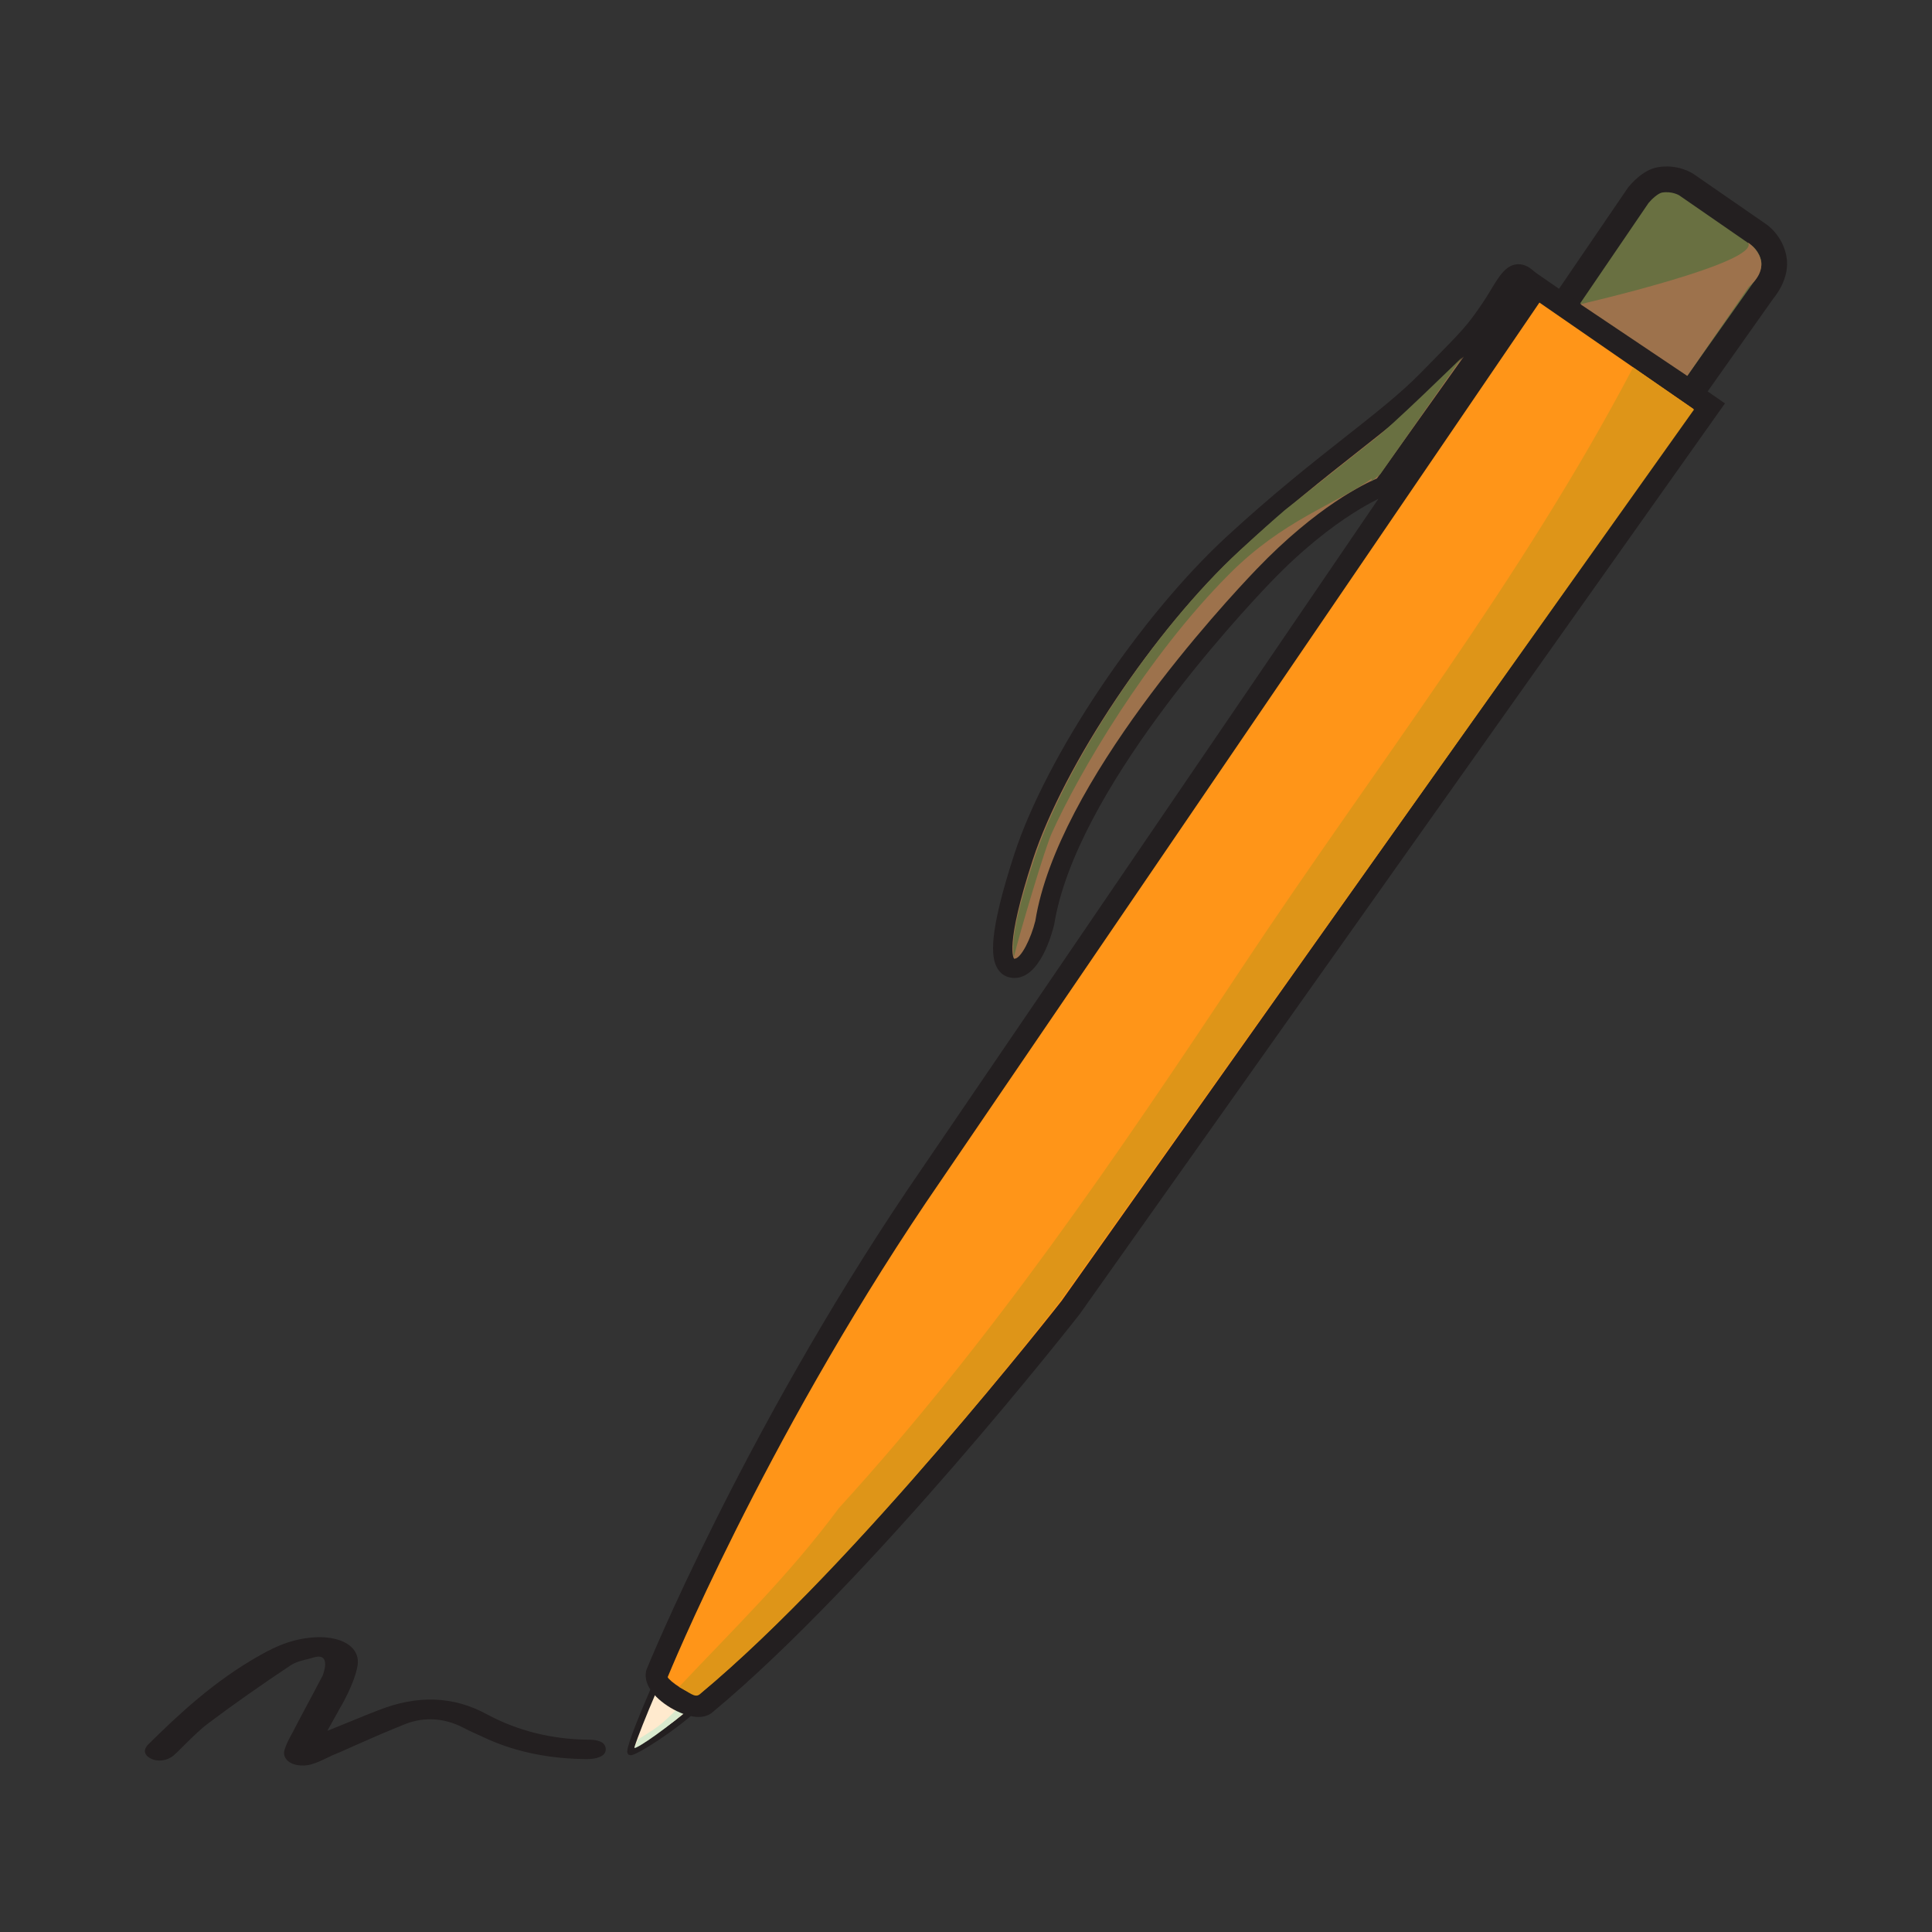 <?xml version="1.0" encoding="utf-8"?>
<!-- Generator: Adobe Illustrator 16.0.0, SVG Export Plug-In . SVG Version: 6.00 Build 0)  -->
<!DOCTYPE svg PUBLIC "-//W3C//DTD SVG 1.1//EN" "http://www.w3.org/Graphics/SVG/1.1/DTD/svg11.dtd">
<svg version="1.1" id="Vrstva_1" xmlns="http://www.w3.org/2000/svg" xmlns:xlink="http://www.w3.org/1999/xlink" x="0px" y="0px"
	 width="56.689px" height="56.689px" viewBox="0 0 56.689 56.689" enable-background="new 0 0 56.689 56.689" xml:space="preserve">
<rect x="0" y="0" width="56.689" height="56.689" fill="#333333" stroke="none"/>
<g>
	<g>
		<g>
			<path fill="#697041" d="M49.484,5.42c0,0-0.327-0.223-0.786-0.139c-0.313,0.057-0.619,0.439-0.619,0.439l-2.306,3.381
				c1.404,0.618,2.645,1.49,3.811,2.472l2.168-3.063c0,0,0.384-0.446,0.296-0.917c-0.087-0.472-0.449-0.71-0.449-0.71L49.484,5.42z"
				/>
			<path fill="#231F20" d="M49.654,12.125l-0.313-0.264c-1.321-1.113-2.503-1.88-3.72-2.415l-0.415-0.183l2.562-3.756
				c0.083-0.105,0.433-0.519,0.863-0.598c0.596-0.108,1.025,0.171,1.065,0.199l2.117,1.463c0.043,0.028,0.493,0.339,0.605,0.952
				c0.117,0.629-0.33,1.171-0.381,1.231L49.654,12.125z M46.335,8.946c1.042,0.503,2.068,1.175,3.176,2.077l1.935-2.731
				c0.094-0.115,0.275-0.395,0.231-0.63C51.622,7.36,51.397,7.2,51.387,7.194L49.269,5.73l0,0c0,0-0.213-0.129-0.504-0.079
				c-0.111,0.021-0.3,0.19-0.393,0.305L46.335,8.946z"/>
		</g>
		<g>
			<path fill="#FFEACE" d="M18.505,51.409c0.075,0.025,1.218-0.662,1.888-1.295l-1.199-0.557
				C19.194,49.557,18.406,51.376,18.505,51.409z"/>
			<path fill="#231F20" d="M18.51,51.503L18.51,51.503l-0.036-0.006l-0.039-0.014l-0.022-0.043c-0.02-0.043-0.07-0.156,0.694-1.922
				l0.039-0.088l1.413,0.658l-0.101,0.094C19.844,50.762,18.688,51.503,18.51,51.503z M19.242,49.682
				c-0.271,0.631-0.539,1.301-0.624,1.58c0.299-0.156,1.062-0.635,1.607-1.121L19.242,49.682z"/>
		</g>
		<g>
			<path fill="#D9EACE" d="M19.405,50.579c-0.228,0.191-0.685,0.457-0.685,0.457c-0.029,0.104-0.121,0.25-0.104,0.254
				c0.075,0.025,1.051-0.637,1.721-1.273l-0.303-0.037C20.034,49.981,19.635,50.387,19.405,50.579z"/>
		</g>
		<g>
			<path fill="#FF9518" d="M26.905,35.089c-4.886,7.258-7.619,13.998-7.619,13.998c-0.13,0.459,1.085,1.17,1.402,0.908
				c4.691-3.893,10.724-11.625,10.724-11.625l18.741-26.451l-5.068-3.5L26.905,35.089z"/>
			<path fill="#231F20" d="M20.494,50.38C20.493,50.38,20.493,50.38,20.494,50.38c-0.43,0-1.067-0.346-1.365-0.738
				c-0.207-0.273-0.202-0.502-0.161-0.646c0.039-0.1,2.814-6.889,7.663-14.09L44.998,7.958l5.616,3.878L31.679,38.561
				c-0.069,0.09-6.117,7.816-10.782,11.688C20.791,50.335,20.656,50.38,20.494,50.38z M45.17,8.878L27.177,35.274
				c-4.808,7.141-7.559,13.869-7.586,13.936c0.038,0.104,0.592,0.512,0.902,0.512c0.014,0,0.02-0.002,0.02-0.002
				c4.574-3.805,10.578-11.475,10.637-11.551l18.54-26.168L45.17,8.878z"/>
		</g>
		<g>
			<path fill="#DE9518" d="M36.462,28.364c-3.71,5.59-7.374,10.984-11.848,15.887c-1.46,1.971-3.024,3.479-4.69,5.246
				c0.294,0.152,0.463,0.334,0.601,0.221c4.691-3.893,10.58-11.537,10.58-11.537l18.601-26.164l-1.787-1.237
				C44.635,17.037,40.353,22.496,36.462,28.364z"/>
		</g>
		<g>
			<path fill="#9D724C" d="M43.727,9.063c-0.491,0.723-0.592,0.808-1.85,2.089c-1.259,1.282-3.105,2.417-5.696,4.805
				c-2.568,2.37-5.248,6.436-6.146,9.18c-0.399,1.224-0.938,3.127-0.357,3.266c0.617,0.15,0.974-1.317,0.974-1.317
				c0.567-3.531,4.426-8.106,6.421-10.187c1.994-2.081,3.511-2.628,3.511-2.628l4.299-6.035C44.396,7.701,44.219,8.342,43.727,9.063
				z"/>
			<path fill="#231F20" d="M29.766,28.696L29.766,28.696c-0.052,0-0.104-0.006-0.155-0.019c-0.149-0.036-0.271-0.131-0.352-0.275
				c-0.173-0.308-0.271-0.967,0.508-3.354c0.935-2.858,3.668-6.943,6.223-9.3c1.363-1.257,2.545-2.187,3.493-2.934
				c0.861-0.678,1.605-1.263,2.193-1.861l0.255-0.26c1.015-1.032,1.12-1.14,1.563-1.79c0.099-0.146,0.185-0.287,0.262-0.416
				c0.239-0.394,0.444-0.734,0.801-0.734c0.183,0,0.357,0.095,0.534,0.291l0.154,0.168l-4.481,6.291l-0.083,0.03
				c-0.015,0.006-1.487,0.561-3.403,2.558c-0.95,0.99-5.718,6.127-6.346,10.037C30.864,27.41,30.513,28.696,29.766,28.696z
				 M42.951,10.461c-0.163,0.169-0.363,0.372-0.617,0.63l-0.255,0.259c-0.612,0.625-1.37,1.22-2.246,1.91
				c-0.99,0.78-2.112,1.663-3.46,2.905c-2.493,2.3-5.159,6.28-6.068,9.06c-0.835,2.56-0.559,2.898-0.545,2.911l0.007-0.005
				c0.192,0,0.486-0.598,0.612-1.111c0.649-4.053,5.52-9.305,6.489-10.316c1.774-1.85,3.178-2.515,3.534-2.664L42.951,10.461z"/>
		</g>
	</g>
	<g>
		<path fill="#9D724C" d="M46.373,8.926c0,0,5.315-1.222,4.917-1.811c0,0,0.867,0.573,0.021,1.303l-1.803,2.612L46.373,8.926z"/>
	</g>
	<g>
		<path fill="#697041" d="M40.245,12.953c-0.647,0.518-2.455,1.942-2.543,2.012c-0.319,0.274-0.733,0.642-1.312,1.175
			c-2.568,2.37-5.153,6.34-6.051,9.084c-0.312,0.954-0.707,2.234-0.589,2.856c0.161-0.679,0.934-3.274,1.119-3.651
			c0.787-1.741,2.771-5.149,5.199-7.583c1.574-1.58,3.086-2.035,4.176-2.797v0.074l0.254-0.206l2.399-3.43
			C42.898,10.486,40.726,12.613,40.245,12.953z"/>
	</g>
	<path fill-rule="evenodd" clip-rule="evenodd" fill="#231F20" d="M17.712,51.165c-0.082-0.08-0.236-0.119-0.442-0.119
		c-1.081-0.01-2.079-0.26-2.974-0.74c-0.988-0.541-2.047-0.58-3.2-0.121c-0.247,0.092-0.483,0.191-0.751,0.301l-0.741,0.301
		l0.206-0.371c0.052-0.09,0.103-0.18,0.144-0.26c0.103-0.17,0.186-0.33,0.257-0.48c0.113-0.24,0.216-0.49,0.268-0.74
		c0.052-0.219,0.01-0.398-0.113-0.549c-0.186-0.221-0.545-0.35-0.998-0.35c-0.72,0.01-1.276,0.27-1.719,0.52
		c-1.378,0.77-2.428,1.77-3.313,2.641c-0.042,0.049-0.093,0.119-0.083,0.209c0.01,0.07,0.072,0.141,0.165,0.189
		c0.205,0.111,0.494,0.07,0.679-0.09c0.124-0.109,0.236-0.229,0.35-0.34c0.216-0.209,0.432-0.43,0.689-0.619
		c0.72-0.541,1.502-1.09,2.387-1.68c0.154-0.102,0.35-0.15,0.566-0.201c0.034-0.01,0.076-0.021,0.114-0.033
		c0.551-0.162,0.262,0.537,0.262,0.537h0c-0.105,0.199-0.21,0.4-0.315,0.596c-0.154,0.291-0.318,0.59-0.473,0.891l-0.082,0.16
		c-0.103,0.18-0.196,0.359-0.247,0.529c-0.031,0.102-0.01,0.191,0.051,0.271c0.124,0.17,0.453,0.238,0.751,0.148
		c0.165-0.049,0.33-0.129,0.494-0.209c0.083-0.041,0.165-0.08,0.248-0.109c0.195-0.08,0.381-0.17,0.565-0.25
		c0.474-0.211,0.958-0.42,1.462-0.621c0.535-0.199,1.111-0.17,1.657,0.109c0.247,0.131,0.514,0.24,0.771,0.361
		c0.844,0.369,1.78,0.559,2.871,0.57c0.257,0,0.556-0.07,0.556-0.281C17.774,51.264,17.753,51.216,17.712,51.165z"/>
</g>
</svg>
